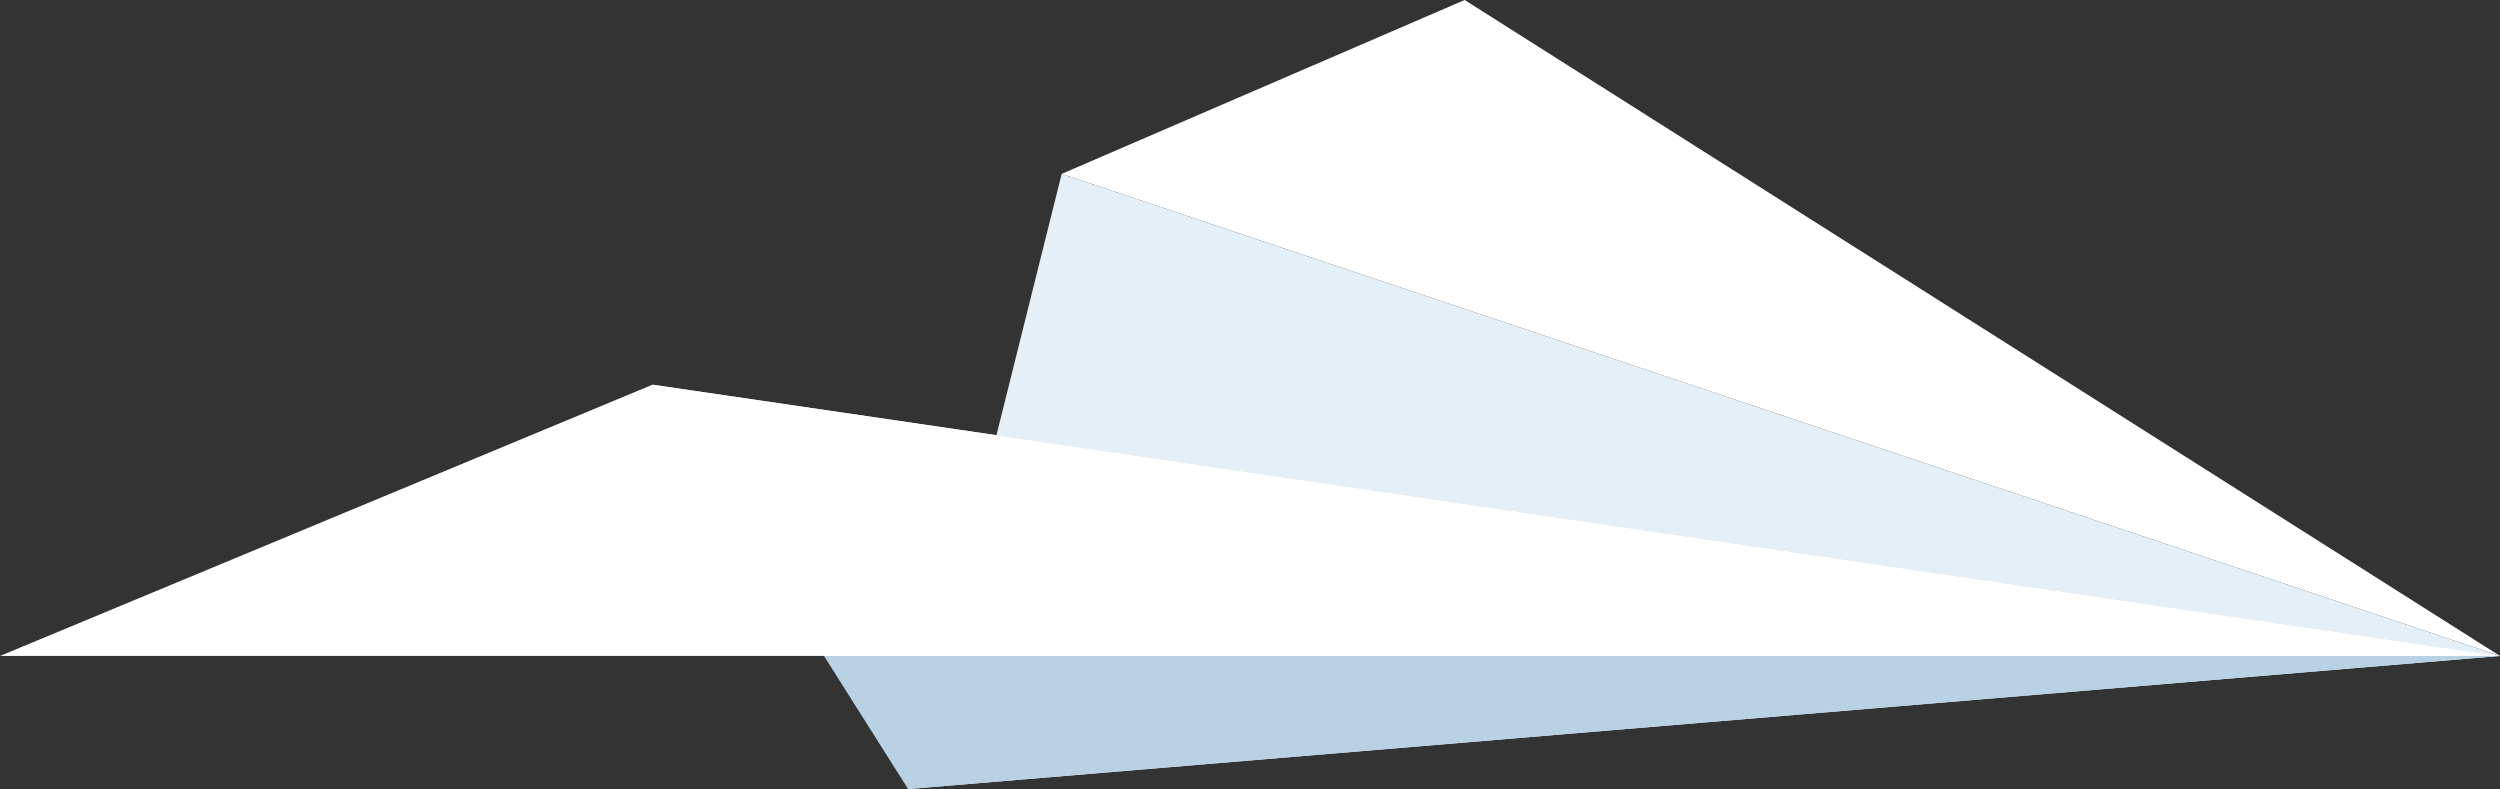 <?xml version="1.0" encoding="UTF-8"?><svg id="b" xmlns="http://www.w3.org/2000/svg" width="393.51" height="124.2" viewBox="0 0 393.51 124.2"><rect x="0" y="0" width="393.51" height="124.2" fill="#333333" stroke="none"/><g id="c"><polygon points="167.11 27.37 393.51 103.25 230.54 0 167.11 27.37" style="fill:#fff; stroke-width:0px;"/><polygon points="142.94 124.2 167.11 27.37 393.51 103.25 142.94 124.2" style="fill:#e4eff7; stroke-width:0px;"/><polygon points="102.71 60.55 142.94 124.2 393.51 103.25 102.71 60.55" style="fill:#b8d1e3; stroke-width:0px;"/><polygon points="393.51 103.25 0 103.25 102.71 60.55 393.51 103.25" style="fill:#fff; stroke-width:0px;"/></g></svg>